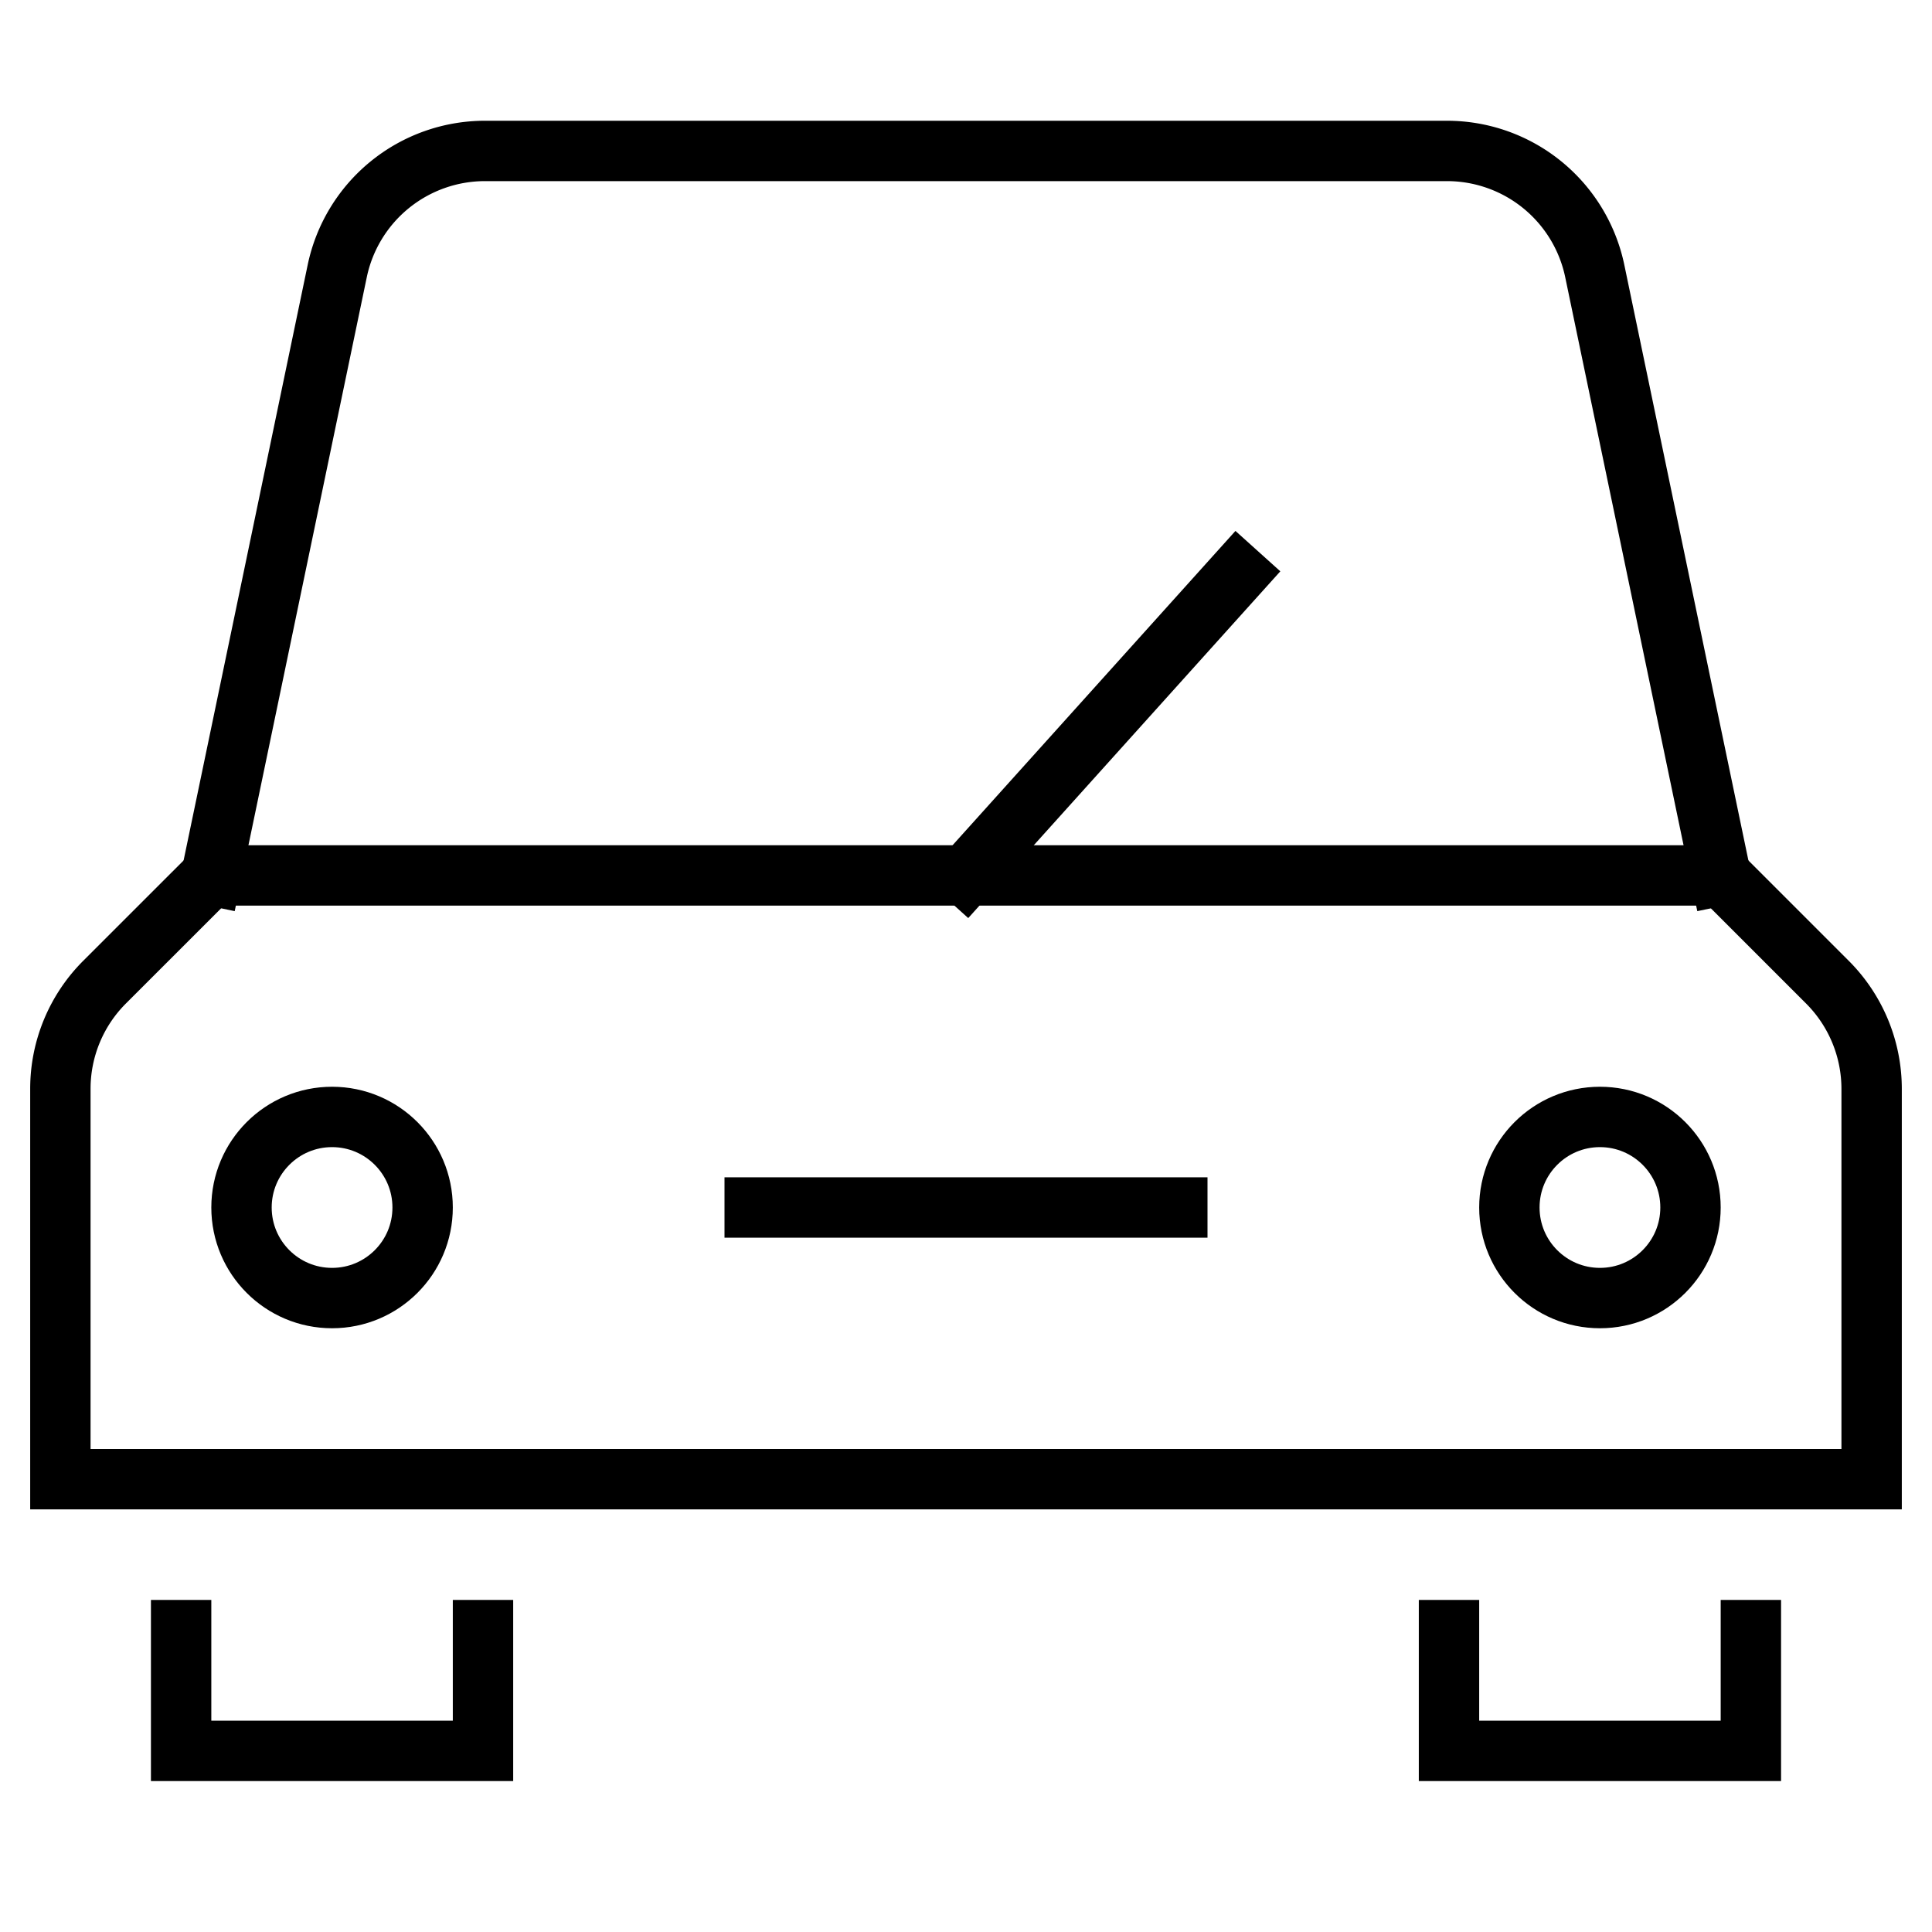 <svg xmlns="http://www.w3.org/2000/svg" height="64" width="64" viewBox="0 0 64 64"><title>car front</title><g stroke-linecap="square" stroke-width="2" fill="none" stroke="#000000" stroke-linejoin="miter" class="nc-icon-wrapper" stroke-miterlimit="10"><line data-cap="butt" x1="32" y1="29" x2="41" y2="19" stroke-linecap="butt"></line><path data-cap="butt" d="M57,29,52.829,8.98A5,5,0,0,0,47.934,5H16.066a5,5,0,0,0-4.895,3.98L7,29" stroke-linecap="butt"></path><polyline points="16 54 16 58 6 58 6 54" stroke="#000000"></polyline><path d="M62,49H2V36.066a4.99,4.99,0,0,1,1.465-3.532L7,29H57l3.535,3.535A5,5,0,0,1,62,36.071Z"></path><circle cx="11" cy="40" r="3" stroke="#000000"></circle><polyline points="58 54 58 58 48 58 48 54" stroke="#000000"></polyline><circle cx="53" cy="40" r="3" stroke="#000000"></circle><line x1="25" y1="40" x2="39" y2="40" stroke="#000000"></line></g></svg>